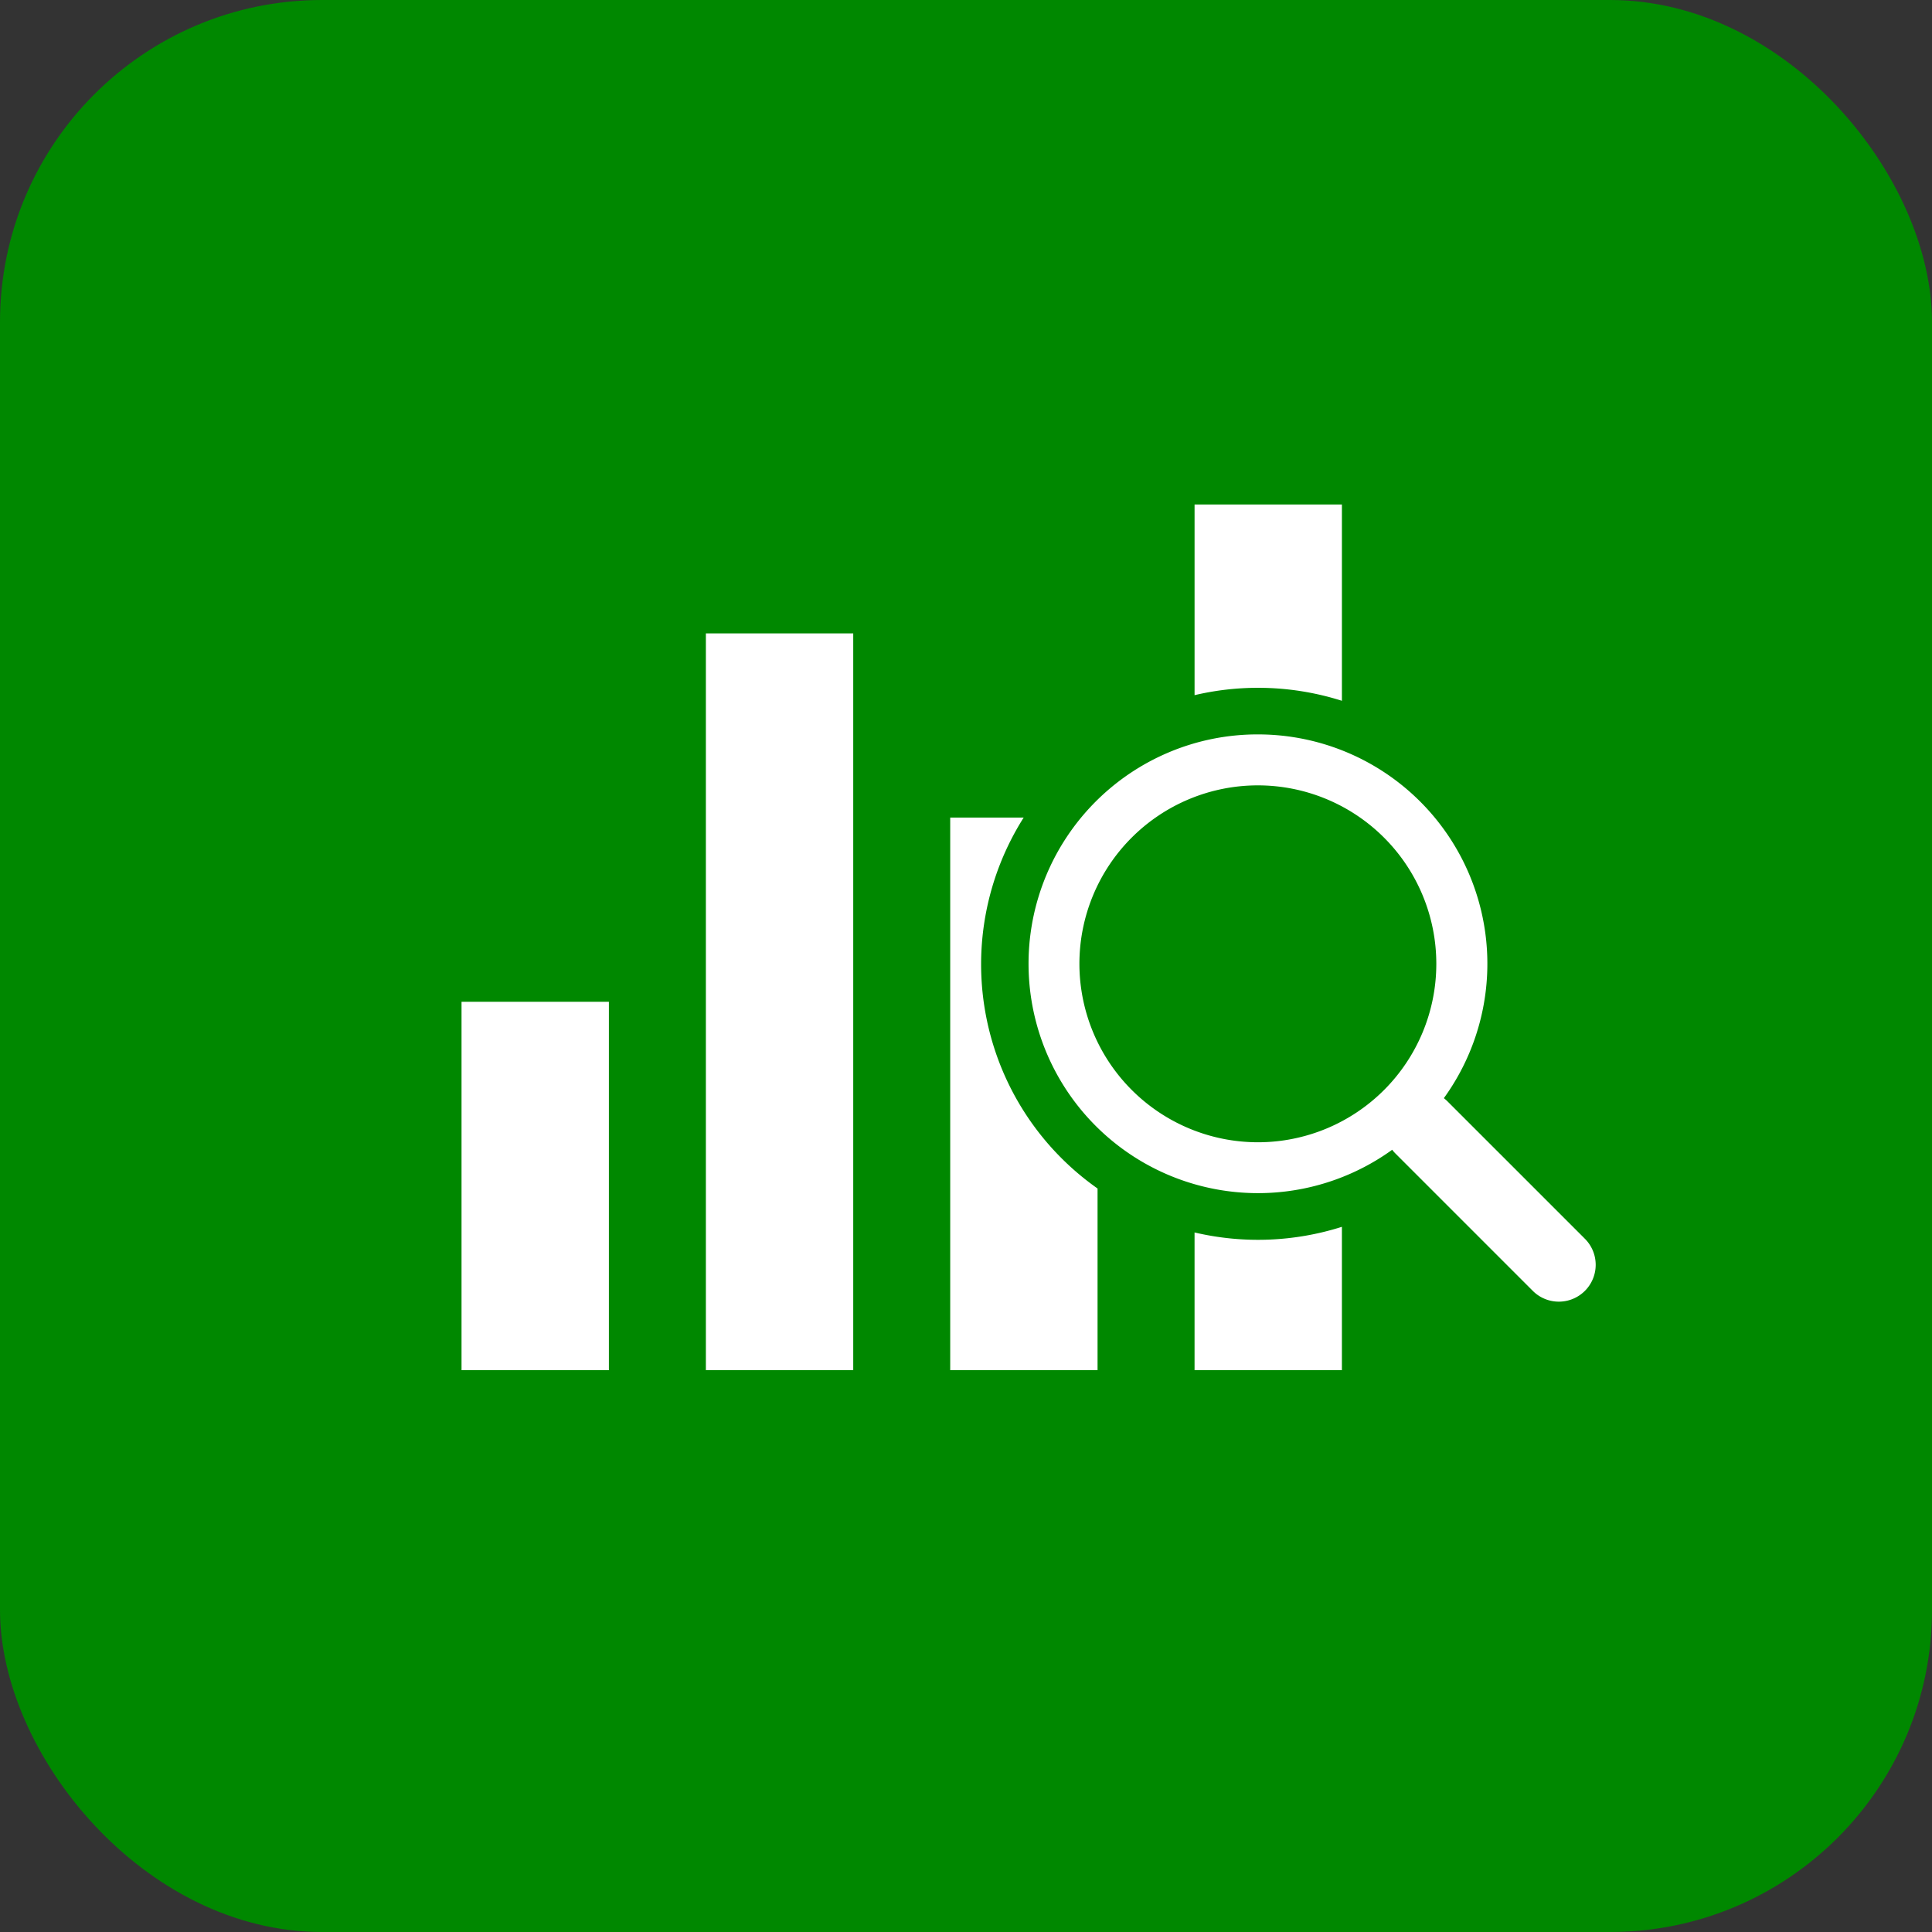 <svg xmlns="http://www.w3.org/2000/svg" xmlns:xlink="http://www.w3.org/1999/xlink" width="180" height="180" viewBox="0 0 180 180"><rect x="0" y="0" width="180" height="180" fill="#333333" stroke="none"/><defs><style>.a{fill:none;}.b{fill:#080;}.c{fill:#fff;}.d{clip-path:url(#a);}.e{fill:#c1c1c1;}</style><clipPath id="a"><rect class="a" width="105.666" height="80.654" transform="translate(0 0)"/></clipPath></defs><g transform="translate(-40 -7802)"><rect class="b" width="180" height="180" rx="30" transform="translate(40 7802)"/><g transform="translate(83 7849)"><rect class="c" width="13.729" height="34.321" transform="translate(0 46.333)"/><rect class="c" width="13.729" height="68.642" transform="translate(22.765 12.012)"/><g class="d"><path class="c" d="M52.373,29.173H45.529V80.654H59.257V63.73a25.537,25.537,0,0,1-6.884-34.557"/><path class="c" d="M82.023,18.292V0H68.295V17.767a25.821,25.821,0,0,1,13.728.525"/><path class="c" d="M68.294,67.827V80.654H82.022V67.3a25.821,25.821,0,0,1-13.728.525"/><path class="c" d="M19-2.374A21.368,21.368,0,0,1,34.114,34.114,21.374,21.374,0,1,1,10.68-.693,21.242,21.242,0,0,1,19-2.374Zm0,38A16.626,16.626,0,1,0,2.374,19,16.645,16.645,0,0,0,19,35.626Z" transform="translate(55.192 23.797)"/><line class="e" x2="12.792" y2="12.792" transform="translate(89.442 58.048)"/><path class="c" d="M12.792,16.224a3.421,3.421,0,0,1-2.427-1.005L-2.427,2.427a3.432,3.432,0,0,1,0-4.854,3.432,3.432,0,0,1,4.854,0L15.219,10.365a3.432,3.432,0,0,1-2.427,5.859Z" transform="translate(89.442 58.048)"/></g></g></g></svg>